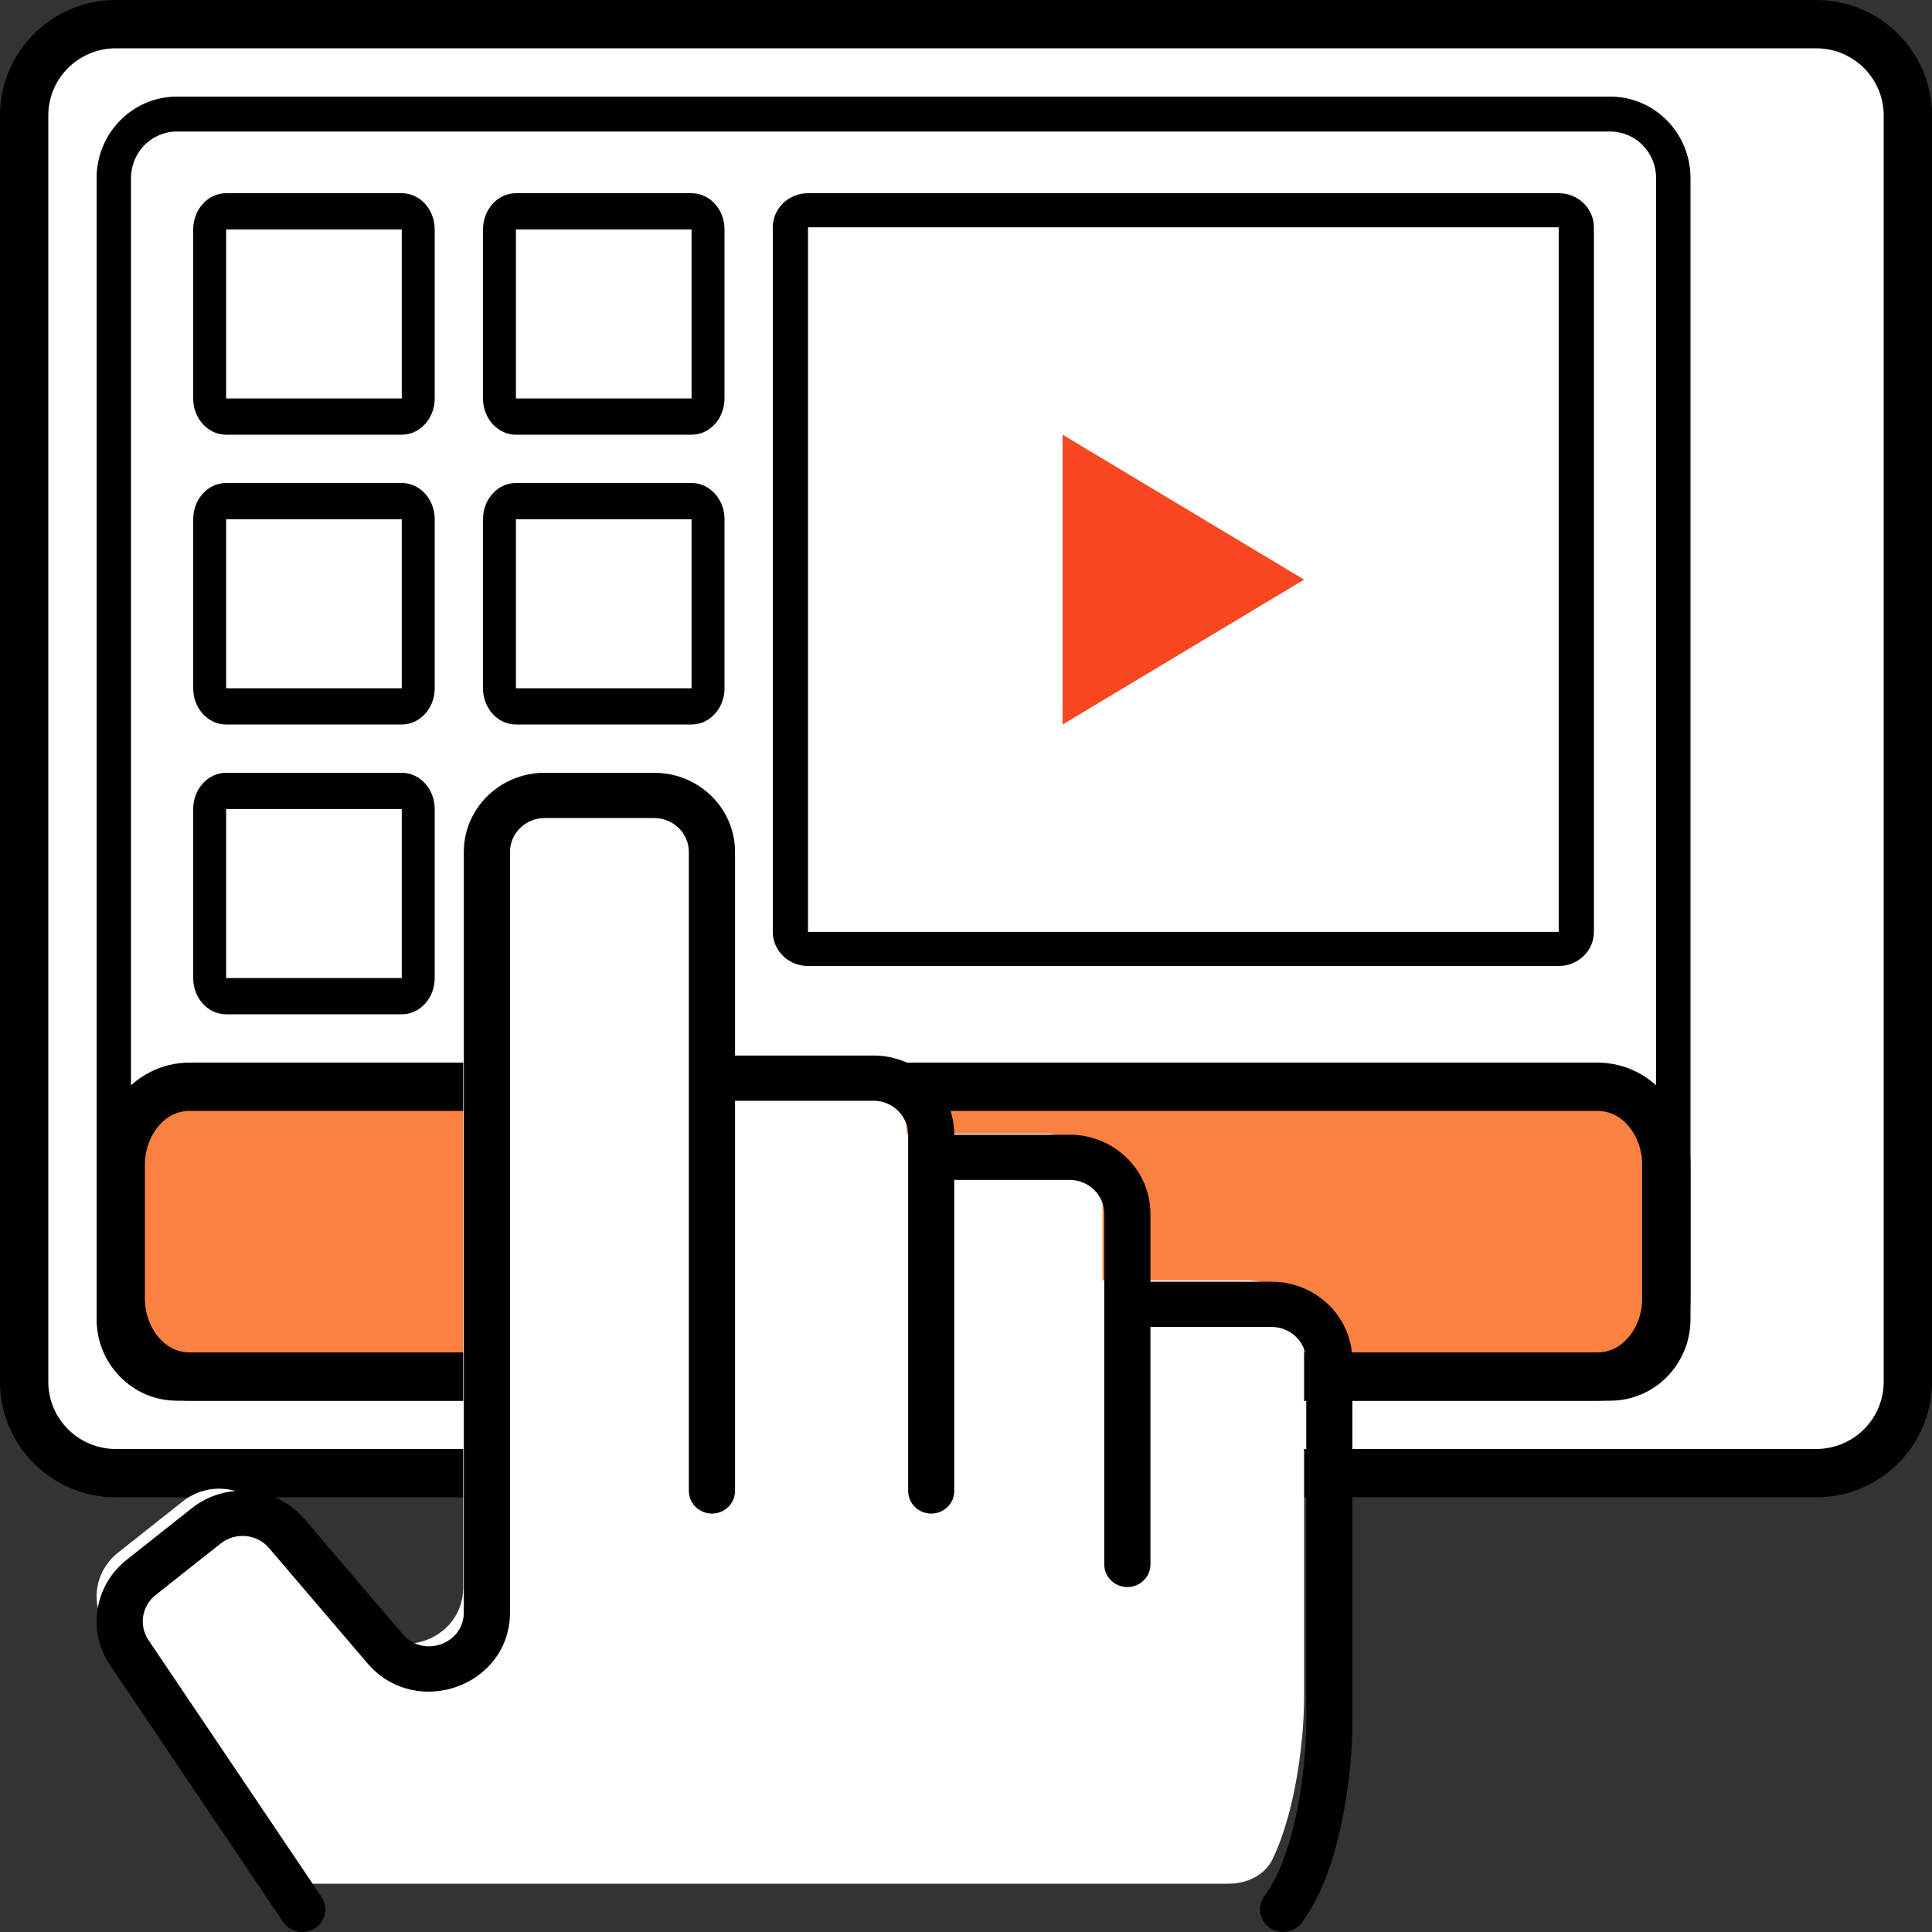 <svg width="40" height="40" viewBox="0 0 40 40" fill="none" xmlns="http://www.w3.org/2000/svg">
<rect x="0" y="0" width="40" height="40" fill="#333333" stroke="none"/>
<g clip-path="url(#clip0_1880_57)">
<path d="M37.601 0.5H2.399C1.352 0.5 0.5 1.345 0.5 2.392V28.608C0.5 29.655 1.352 30.5 2.399 30.5H37.601C38.648 30.5 39.5 29.655 39.5 28.608V2.392C39.5 1.345 38.648 0.5 37.601 0.5Z" fill="white" stroke="black"/>
<path d="M3 3.943C3 3.422 3.417 3 3.932 3H33.068C33.583 3 34 3.422 34 3.943V27.057C34 27.578 33.583 28 33.068 28H3.932C3.417 28 3 27.578 3 27.057V3.943Z" fill="white"/>
<path fill-rule="evenodd" clip-rule="evenodd" d="M3.662 2H33.338C34.256 2 35 2.756 35 3.688V27.312C35 28.244 34.256 29 33.338 29H3.662C2.744 29 2 28.244 2 27.312V3.688C2 2.756 2.744 2 3.662 2ZM3.662 2.723C3.137 2.723 2.712 3.155 2.712 3.688V27.312C2.712 27.845 3.137 28.277 3.662 28.277H33.338C33.863 28.277 34.288 27.845 34.288 27.312V3.688C34.288 3.155 33.863 2.723 33.338 2.723H3.662Z" fill="black"/>
<path d="M3.932 28.5H33.068C33.937 28.5 34.5 27.693 34.5 26.889V24.111C34.5 23.307 33.937 22.5 33.068 22.5H3.932C3.063 22.5 2.5 23.307 2.5 24.111V26.889C2.5 27.693 3.063 28.5 3.932 28.5Z" fill="#FB8140" stroke="black"/>
<path fill-rule="evenodd" clip-rule="evenodd" d="M16 4.706C16 4.316 16.326 4 16.729 4H32.271C32.674 4 33 4.316 33 4.706V19.294C33 19.684 32.674 20 32.271 20H16.729C16.326 20 16 19.684 16 19.294V4.706ZM16.729 4.706V19.294H32.271V4.706H16.729Z" fill="black"/>
<path fill-rule="evenodd" clip-rule="evenodd" d="M4 4.75C4 4.336 4.305 4 4.682 4H8.318C8.695 4 9 4.336 9 4.75V8.25C9 8.664 8.695 9 8.318 9H4.682C4.305 9 4 8.664 4 8.25V4.75ZM4.682 4.75V8.25H8.318V4.75H4.682Z" fill="black"/>
<path fill-rule="evenodd" clip-rule="evenodd" d="M10 4.75C10 4.336 10.305 4 10.682 4H14.318C14.695 4 15 4.336 15 4.75V8.25C15 8.664 14.695 9 14.318 9H10.682C10.305 9 10 8.664 10 8.25V4.75ZM10.682 4.75V8.25H14.318V4.75H10.682Z" fill="black"/>
<path fill-rule="evenodd" clip-rule="evenodd" d="M4 10.75C4 10.336 4.305 10 4.682 10H8.318C8.695 10 9 10.336 9 10.75V14.25C9 14.664 8.695 15 8.318 15H4.682C4.305 15 4 14.664 4 14.25V10.75ZM4.682 10.75V14.25H8.318V10.75H4.682Z" fill="black"/>
<path fill-rule="evenodd" clip-rule="evenodd" d="M10 10.75C10 10.336 10.305 10 10.682 10H14.318C14.695 10 15 10.336 15 10.75V14.25C15 14.664 14.695 15 14.318 15H10.682C10.305 15 10 14.664 10 14.25V10.75ZM10.682 10.75V14.25H14.318V10.75H10.682Z" fill="black"/>
<path fill-rule="evenodd" clip-rule="evenodd" d="M4 16.75C4 16.336 4.305 16 4.682 16H8.318C8.695 16 9 16.336 9 16.75V20.25C9 20.664 8.695 21 8.318 21H4.682C4.305 21 4 20.664 4 20.25V16.75ZM4.682 16.75V20.25H8.318V16.75H4.682Z" fill="black"/>
<path d="M22 15V9L27 12L22 15Z" fill="#F74721"/>
<path d="M2.197 33.697L5.421 38.476C5.641 38.803 6.015 39 6.416 39H25.439C25.82 39 26.188 38.825 26.35 38.486C26.862 37.412 27 35.876 27 35.147V27.675C27 27.03 26.466 26.508 25.808 26.508H22.826V24.64C22.826 23.995 22.293 23.472 21.634 23.472H18.772V23.005C18.772 22.36 18.238 21.838 17.579 21.838H14.241V17.168C14.241 16.523 13.707 16 13.048 16H10.782C10.124 16 9.59 16.523 9.59 17.168V32.867C9.59 33.957 8.198 34.452 7.483 33.616L5.453 31.24C5.035 30.752 4.295 30.681 3.789 31.081L2.443 32.146C1.965 32.524 1.859 33.195 2.197 33.697Z" fill="white"/>
<path fill-rule="evenodd" clip-rule="evenodd" d="M11.276 16.937C10.88 16.937 10.559 17.251 10.559 17.639V33.381C10.559 34.913 8.607 35.608 7.604 34.433L5.57 32.051C5.32 31.757 4.875 31.715 4.57 31.956L3.222 33.023C2.935 33.25 2.871 33.654 3.074 33.956L6.657 39.274C6.803 39.489 6.742 39.78 6.522 39.922C6.302 40.065 6.005 40.005 5.86 39.79L2.277 34.472C1.802 33.768 1.951 32.825 2.622 32.294L3.97 31.227C4.68 30.665 5.718 30.765 6.303 31.45L8.337 33.832C8.767 34.335 9.603 34.038 9.603 33.381V17.639C9.603 16.734 10.352 16 11.276 16H13.546C14.469 16 15.218 16.734 15.218 17.639V21.854H18.085C19.009 21.854 19.757 22.587 19.757 23.493H22.147C23.07 23.493 23.819 24.227 23.819 25.132V26.537H26.328C27.251 26.537 28 27.27 28 28.176V35.668C28 36.124 27.95 36.862 27.8 37.624C27.653 38.374 27.398 39.207 26.953 39.807C26.798 40.016 26.499 40.062 26.285 39.91C26.072 39.758 26.025 39.465 26.18 39.256C26.5 38.826 26.722 38.157 26.862 37.447C26.999 36.749 27.044 36.071 27.044 35.668V28.176C27.044 27.788 26.723 27.473 26.328 27.473H23.819V32.39C23.819 32.649 23.605 32.858 23.341 32.858C23.077 32.858 22.863 32.649 22.863 32.39V25.132C22.863 24.744 22.542 24.429 22.147 24.429H19.757V30.868C19.757 31.127 19.544 31.337 19.28 31.337C19.016 31.337 18.802 31.127 18.802 30.868V23.493C18.802 23.105 18.481 22.79 18.085 22.79H15.218V30.868C15.218 31.127 15.004 31.337 14.74 31.337C14.476 31.337 14.262 31.127 14.262 30.868V17.639C14.262 17.251 13.941 16.937 13.546 16.937H11.276Z" fill="black"/>
</g>
<defs>
<clipPath id="clip0_1880_57">
<rect width="40" height="40" fill="white"/>
</clipPath>
</defs>
</svg>
